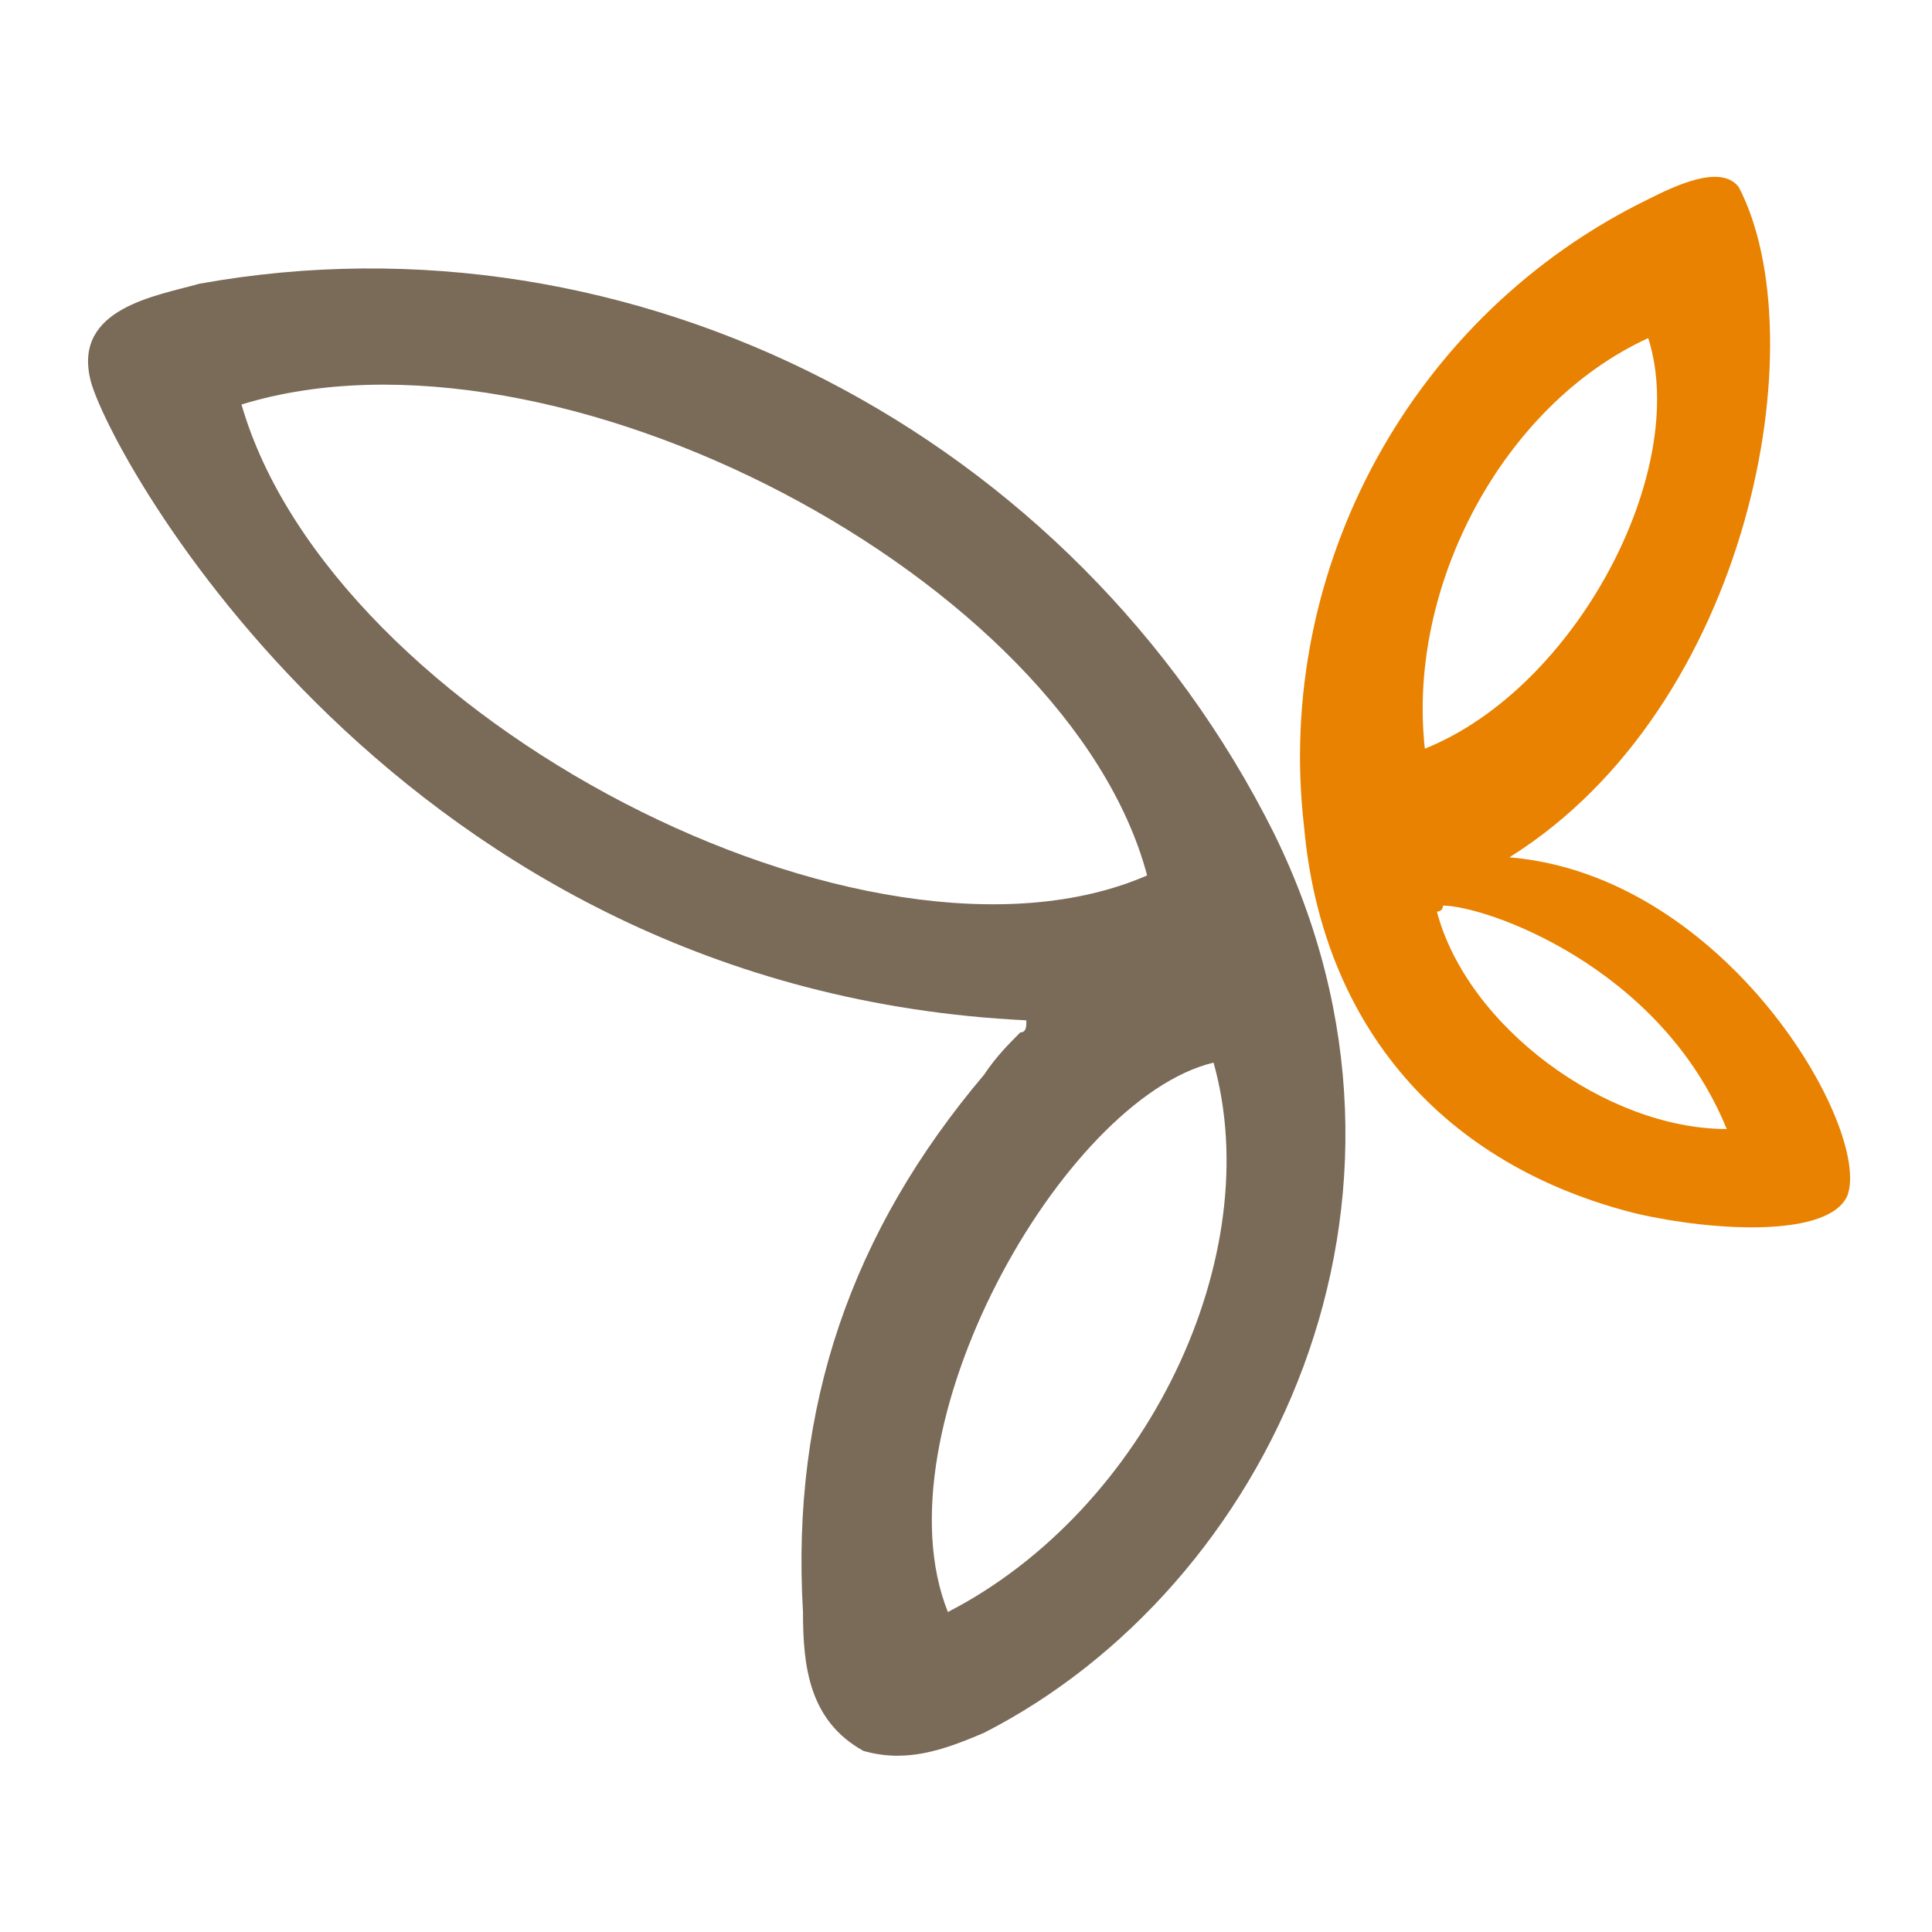 <?xml version="1.0" encoding="utf-8"?>
<!-- Generator: Adobe Illustrator 28.0.0, SVG Export Plug-In . SVG Version: 6.00 Build 0)  -->
<svg version="1.1" id="Livello_1" xmlns="http://www.w3.org/2000/svg" xmlns:xlink="http://www.w3.org/1999/xlink" x="0px" y="0px"
	 viewBox="0 0 32 32" style="enable-background:new 0 0 32 32;" xml:space="preserve">
<style type="text/css">
	.st0{fill:#7A6A58;}
	.st1{fill:#E98200;}
</style>
<g>
	<g>
		<path class="st0" d="M15.7,26.7c-1.2-3,1.9-8.5,4.4-9.1C21,20.8,19,25,15.7,26.7 M4,6.7c5.2-1.6,13.7,2.9,15,7.8
			C14.4,16.5,5.5,11.9,4,6.7 M21.1,13.8C17.8,7.2,10.5,3.4,3.3,4.7C2.6,4.9,1.2,5.1,1.5,6.3S6.6,16.4,17,16.9c0,0.1,0,0.2-0.1,0.2
			c-0.2,0.2-0.4,0.4-0.6,0.7c-2.2,2.6-3.2,5.5-3,8.9c0,0.9,0.1,1.8,1,2.3c0.7,0.2,1.3,0,2-0.3C21,26.3,24.1,19.9,21.1,13.8"/>
		<path class="st1" d="M23.8,15.1c0,0,0.1,0,0.1-0.1c0.7,0,3.6,1,4.7,3.7C26.6,18.7,24.3,17,23.8,15.1 M27.3,5.6
			c0.7,2.2-1.2,5.8-3.7,6.8C23.3,9.7,24.9,6.7,27.3,5.6 M25,14.2c4-2.5,5.1-8.6,3.8-11.1c-0.3-0.4-1.1,0-1.5,0.2
			c-3.9,1.9-6.2,6.1-5.7,10.4c0.3,3.3,2.3,5.6,5.5,6.4c1.3,0.3,3.2,0.4,3.5-0.3C31,18.7,28.6,14.5,25,14.2"/>
	</g>
</g>
</svg>
